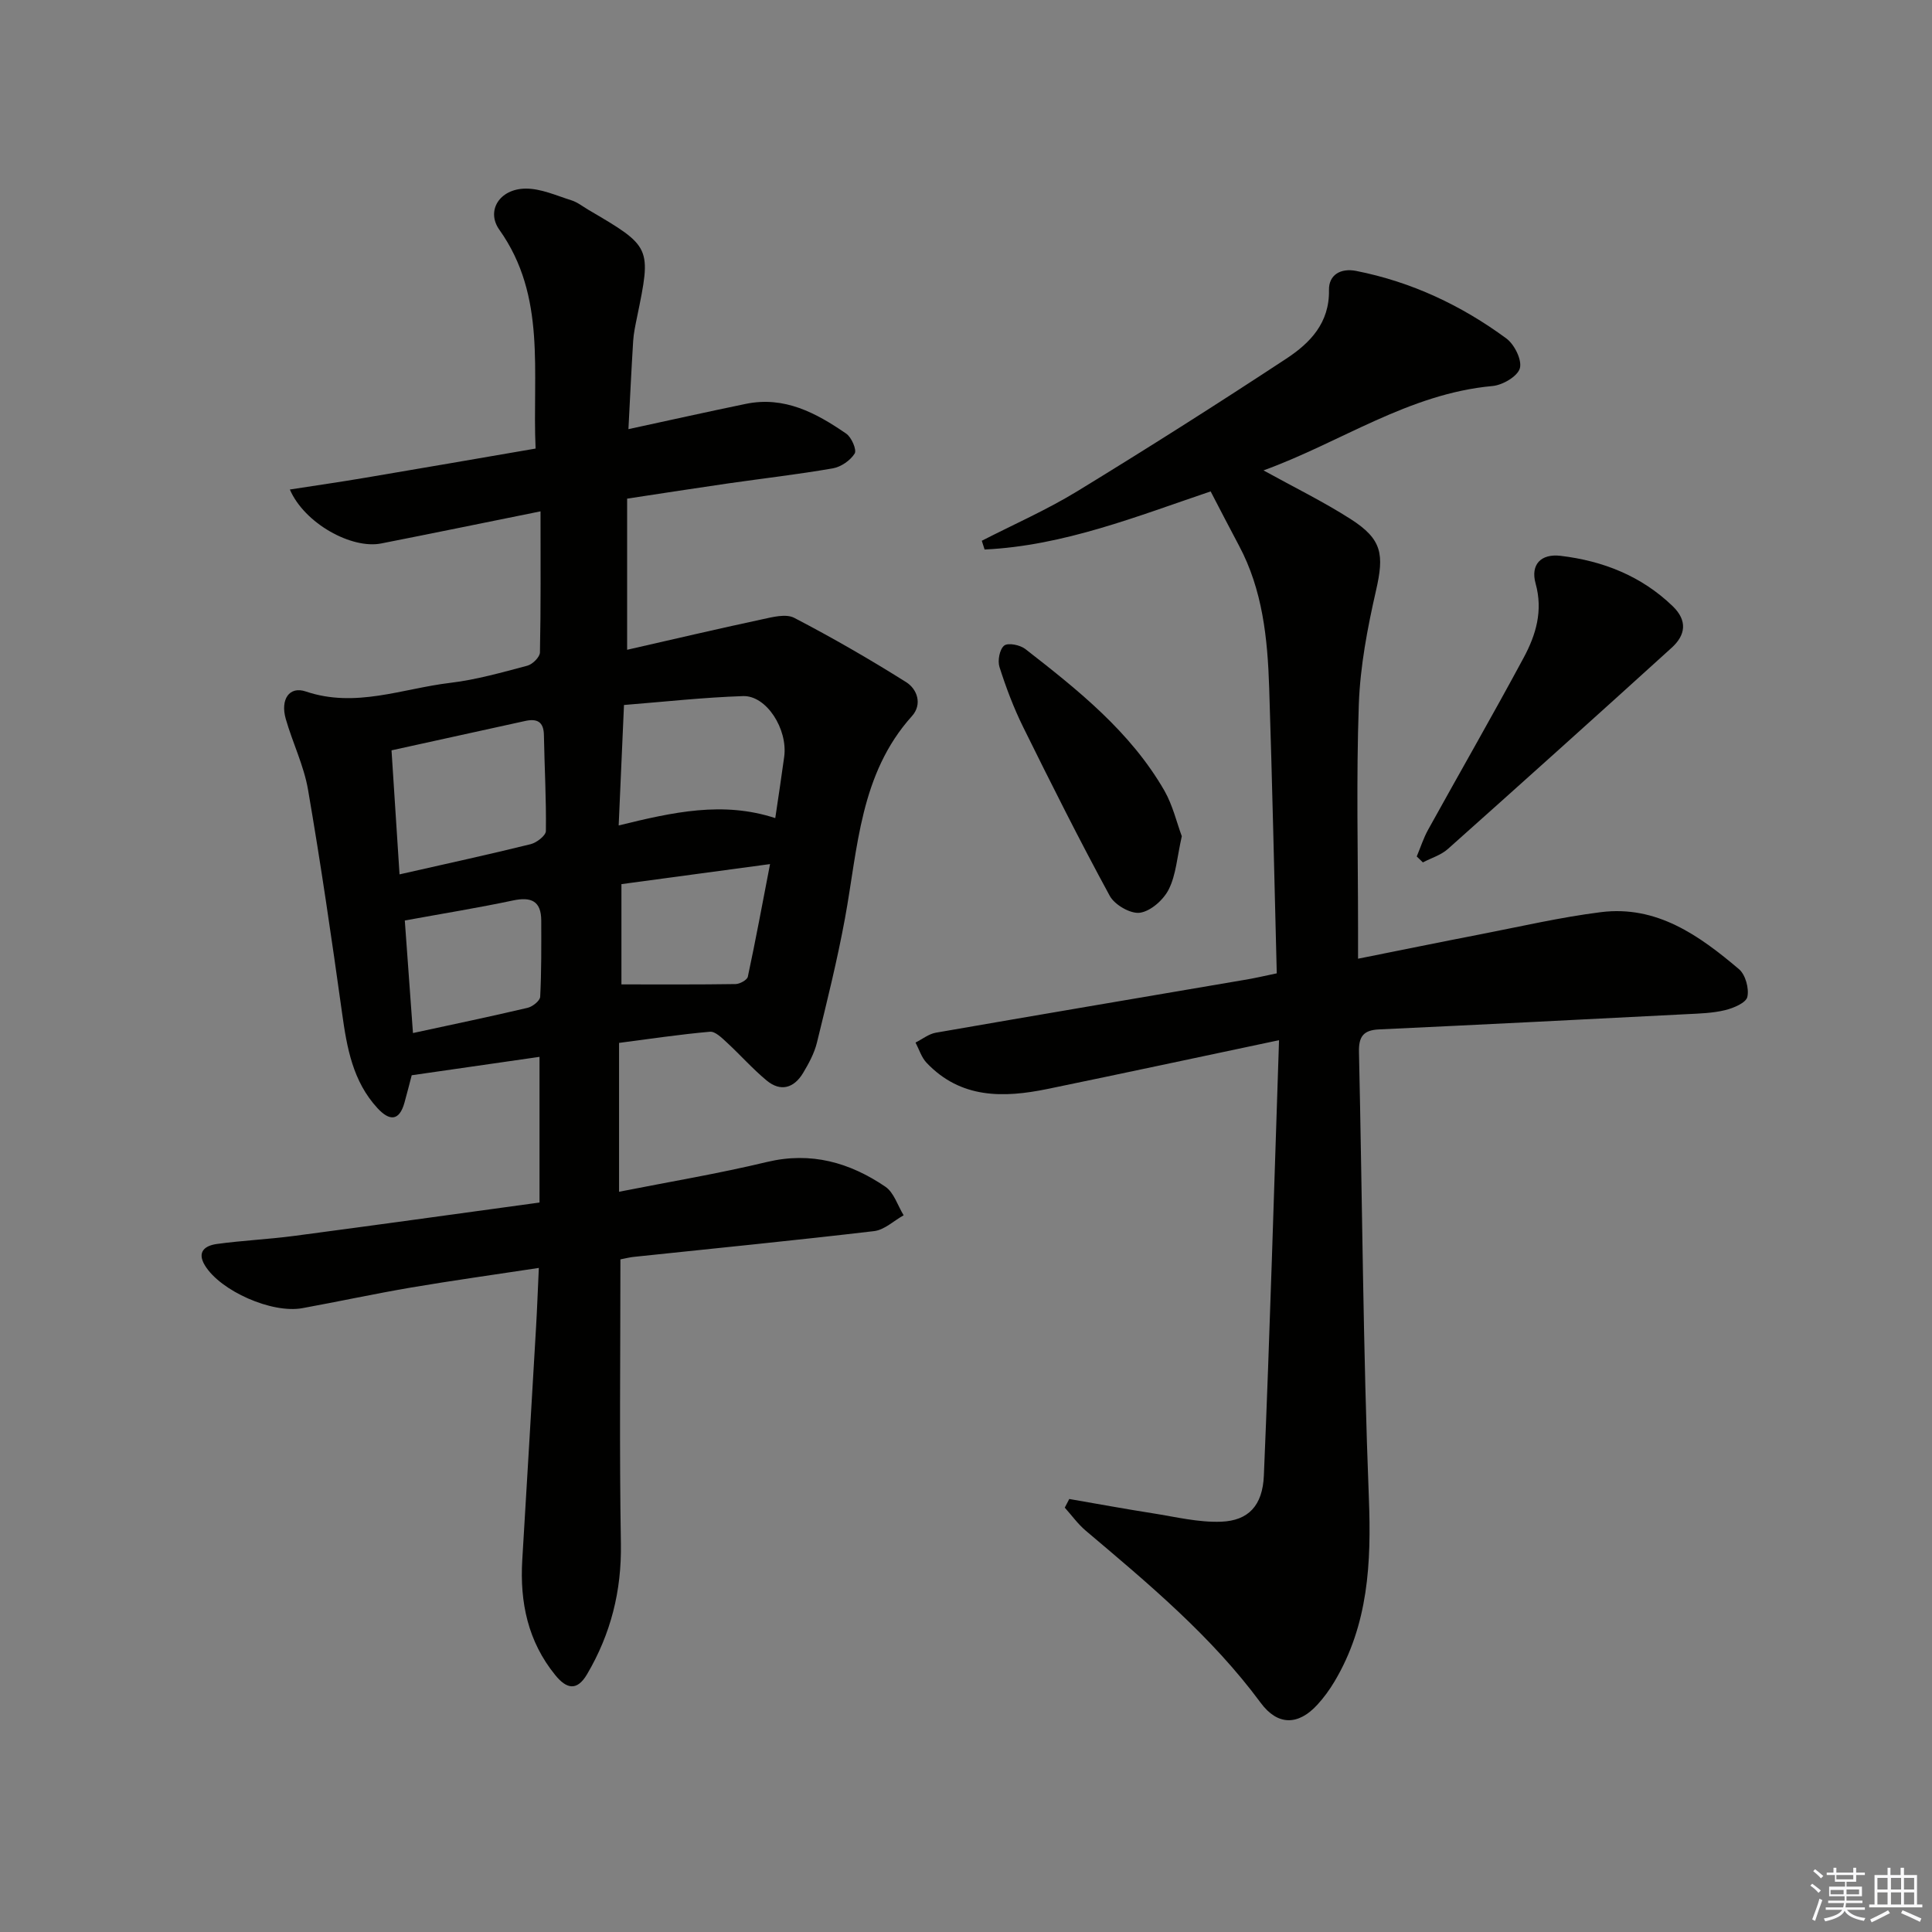 <svg enable-background="new 0 0 400 400" viewBox="0 0 400 400" xmlns="http://www.w3.org/2000/svg"><rect x="0" y="0" width="400" height="400" fill="#808080" stroke="none"/><g fill="#010100"><path d="m128.45 260.74c0 19.97-.23 39.42.1 58.86.16 9.79-2.09 18.69-7.01 27.04-2.12 3.6-4.3 2.98-6.58.17-5.67-6.97-7.35-15.07-6.83-23.82.97-16.1 1.92-32.2 2.86-48.3.22-3.77.35-7.54.57-12.18-9.2 1.4-17.85 2.6-26.45 4.06-7.52 1.28-14.99 2.9-22.5 4.27-6.32 1.16-16.96-3.56-20.18-8.84-1.77-2.91.13-4.13 2.48-4.45 5.26-.72 10.58-.96 15.85-1.65 16.92-2.23 33.82-4.59 50.94-6.93 0-10.32 0-20.08 0-30.16-8.67 1.25-17.25 2.48-26.46 3.81-.32 1.23-.88 3.44-1.49 5.64-1.09 3.96-3.16 3.81-5.59 1.18-5.13-5.56-6.34-12.53-7.34-19.71-2.15-15.43-4.4-30.85-7.04-46.2-.86-5.02-3.21-9.76-4.62-14.7-1.15-4.04.75-6.82 4.14-5.67 10.3 3.49 20-.6 29.89-1.78 5.4-.64 10.72-2.16 16-3.56 1.07-.28 2.58-1.78 2.6-2.74.2-9.44.12-18.88.12-29.21-11.98 2.42-22.48 4.58-33 6.65-6.1 1.2-15.86-4.13-18.9-11.17 5.4-.84 10.49-1.57 15.56-2.43 11.58-1.95 23.16-3.96 35.32-6.05-.72-15.82 2.32-31.48-7.51-45.31-2.77-3.9.02-8.46 5.44-8.51 3.16-.03 6.36 1.44 9.48 2.42 1.24.39 2.33 1.26 3.47 1.94 13.13 7.7 13.12 7.7 10.11 22.31-.33 1.62-.69 3.26-.79 4.9-.37 5.93-.65 11.87-.98 18.23 8.45-1.83 16.36-3.59 24.29-5.23 8-1.66 14.59 1.88 20.81 6.17 1.09.75 2.21 3.35 1.74 4.11-.9 1.44-2.84 2.78-4.54 3.07-7.19 1.25-14.45 2.08-21.68 3.12-6.73.97-13.44 2.02-20.89 3.15v31.29c9.28-2.11 18.58-4.3 27.92-6.3 2.18-.47 4.96-1.21 6.68-.31 7.9 4.11 15.63 8.57 23.17 13.31 2.3 1.45 3.39 4.59 1.2 7.03-10.78 11.98-11.18 27.27-13.87 41.89-1.59 8.63-3.71 17.17-5.8 25.7-.54 2.21-1.69 4.33-2.87 6.3-1.87 3.11-4.63 3.97-7.54 1.56-2.92-2.42-5.46-5.31-8.26-7.89-1.02-.94-2.39-2.31-3.49-2.21-6.25.55-12.47 1.49-18.81 2.31v30.82c10.36-2.05 20.57-3.75 30.6-6.16 9.15-2.19 17.14.1 24.53 5.11 1.78 1.21 2.55 3.9 3.79 5.92-2.03 1.13-3.98 3.03-6.12 3.28-16.49 1.94-33.03 3.57-49.54 5.31-.95.08-1.91.33-2.98.54zm-45.73-79.71c9.77-2.22 18.49-4.11 27.14-6.25 1.25-.31 3.15-1.78 3.16-2.73.09-6.63-.29-13.26-.41-19.89-.05-2.79-1.48-3.42-3.88-2.89-9.14 2-18.27 4.01-27.67 6.08.57 8.82 1.1 16.98 1.66 25.68zm77.79-11.65c.67-4.54 1.3-8.62 1.85-12.7.77-5.72-3.67-12.72-8.52-12.56-8.19.27-16.36 1.18-24.65 1.84-.39 8.77-.73 16.58-1.1 24.94 11.25-2.76 21.58-5.07 32.42-1.52zm-31.85 13.67v20.76c8.2 0 15.91.05 23.62-.07.89-.01 2.4-.84 2.55-1.52 1.61-7.5 3-15.05 4.6-23.32-11.09 1.49-21.03 2.83-30.77 4.15zm-43.16 30.83c8.32-1.8 16.05-3.41 23.73-5.22 1.03-.24 2.57-1.46 2.61-2.29.27-5.24.23-10.51.22-15.77-.01-4.04-2.06-4.97-5.84-4.17-7.23 1.53-14.54 2.71-22.41 4.15.54 7.48 1.09 15.01 1.69 23.3z"/><path d="m264.34 201.52c-.51-19.92-.93-39.54-1.57-59.16-.33-10.17-1.35-20.25-6.29-29.47-1.88-3.51-3.69-7.05-5.83-11.15-15.19 5.13-30.42 11.26-46.8 12.03-.19-.6-.39-1.2-.58-1.81 6.59-3.38 13.42-6.38 19.73-10.23 14.6-8.92 29.05-18.09 43.34-27.49 4.89-3.22 8.94-7.37 8.81-14.19-.06-3.14 2.41-4.59 5.62-3.96 11.45 2.26 21.78 7.12 31.11 13.99 1.67 1.23 3.27 4.46 2.79 6.17-.47 1.67-3.56 3.48-5.65 3.67-17.41 1.58-31.49 11.7-47.43 17.47 6.32 3.49 12.39 6.46 18.05 10.08 6.55 4.19 6.96 7.32 5.24 14.83-1.76 7.72-3.27 15.64-3.55 23.52-.55 15.48-.16 30.99-.16 46.49v6.18c8.87-1.77 17.12-3.46 25.38-5.06 8.29-1.61 16.55-3.53 24.91-4.58 11.57-1.45 20.37 4.85 28.58 11.81 1.34 1.13 2.12 4 1.73 5.74-.28 1.23-2.87 2.32-4.61 2.74-2.55.62-5.26.7-7.9.83-21.26 1.09-42.52 2.17-63.78 3.16-3.23.15-4.19 1.52-4.12 4.67.69 30.79.85 61.59 2.05 92.36.52 13.42-.1 26.19-7.11 37.97-1.02 1.71-2.21 3.35-3.55 4.81-3.98 4.35-8.24 4.34-11.73-.38-10.2-13.81-23.25-24.68-36.23-35.65-1.63-1.38-2.9-3.17-4.34-4.77.31-.6.62-1.19.93-1.79 5.76.99 11.51 2.06 17.28 2.96 4.72.74 9.5 1.93 14.2 1.74 5.57-.22 8.55-3.29 8.81-9.55 1.25-29.57 2.1-59.16 3.14-90.14-16.94 3.58-32.43 6.9-47.94 10.1-9.11 1.87-17.96 2.04-25.04-5.43-1.05-1.11-1.54-2.77-2.28-4.18 1.4-.7 2.72-1.78 4.2-2.04 21.26-3.7 42.54-7.29 63.81-10.92 1.97-.31 3.91-.77 6.78-1.37z"/><path d="m293.32 177.32c.78-1.85 1.39-3.79 2.36-5.54 6.58-11.9 13.36-23.68 19.8-35.65 2.52-4.69 4.02-9.67 2.45-15.32-1.09-3.92 1.1-6.22 5.19-5.73 8.76 1.05 16.7 4.16 23.19 10.42 3.12 3.01 2.67 6-.21 8.61-15.38 13.96-30.83 27.84-46.33 41.66-1.42 1.27-3.44 1.87-5.18 2.78-.43-.41-.85-.82-1.27-1.23z"/><path d="m244.68 173.13c-.98 4.33-1.19 7.98-2.69 10.98-1.08 2.17-3.72 4.53-5.96 4.86-1.93.29-5.25-1.62-6.26-3.48-6.26-11.5-12.13-23.21-17.93-34.95-1.97-3.99-3.56-8.21-4.91-12.45-.42-1.32.03-3.68.98-4.43.81-.64 3.29-.13 4.37.71 10.9 8.49 21.76 17.11 28.81 29.35 1.73 3.05 2.55 6.63 3.59 9.41z"/></g><path d="m374.8 390.4.4-.4c.7.5 1.3 1 1.8 1.4l-.5.5c-.5-.6-1.1-1.1-1.7-1.5zm1 7.3-.6-.3c.5-1.4 1.1-2.8 1.5-4.3.2.1.4.2.6.3-.5 1.3-1 2.8-1.5 4.3zm-.4-10.3.4-.4c.4.3 1 .8 1.7 1.4l-.5.5c-.4-.5-1-1-1.6-1.5zm2.5.3h1.7v-1h.6v1h3.5v-1h.6v1h1.8v.5h-1.8v1.4h-2v1h3.2v2h-3.2v.9h3.3v.5h-3.4c0 .3-.1.6-.1.9h4v.5h-3.7c.7.9 1.9 1.5 3.8 1.7-.1.2-.2.4-.3.6-2.1-.4-3.5-1.1-4-2.1-.4 1-1.8 1.7-4 2.2-.1-.2-.2-.4-.3-.6 2.1-.4 3.4-1 3.8-1.8h-3.4v-.5h3.6c.1-.3.1-.6.2-.9h-3.3v-.5h3.4c0-.3 0-.6 0-.9h-3.2v-2h3.3v-1h-2.1v-1.4h-1.7v-.5zm1.1 3.5v1h2.7c0-.3 0-.4 0-.4 0-.1 0-.2 0-.2 0-.1 0-.2 0-.3h-2.7zm1.2-3v.9h3.5v-.9zm4.7 3h-2.6v.6.4h2.6z" fill="#fafafb"/><path d="m393.6 386.7h.6v1.5h2.7v6.1h1.1v.6h-11v-.6h1.1v-6.1h2.7v-1.5h.6v1.5h2.1v-1.5zm-2.7 8.8.4.6c-1.2.6-2.5 1.3-3.8 1.9-.1-.2-.2-.4-.3-.6 1.2-.6 2.5-1.2 3.7-1.9zm-2.2-6.7v2.4h2.1v-2.4zm0 3v2.5h2.1v-2.5zm2.8-3v2.4h2.1v-2.4zm0 3v2.5h2.1v-2.5zm6 6.1c-1.4-.7-2.7-1.3-3.9-1.8l.3-.6c1.5.6 2.7 1.2 3.9 1.7zm-1.2-9.1h-2.1v2.4h2.1zm-2.1 3v2.5h2.1v-2.5z" fill="#fafafb"/></svg>